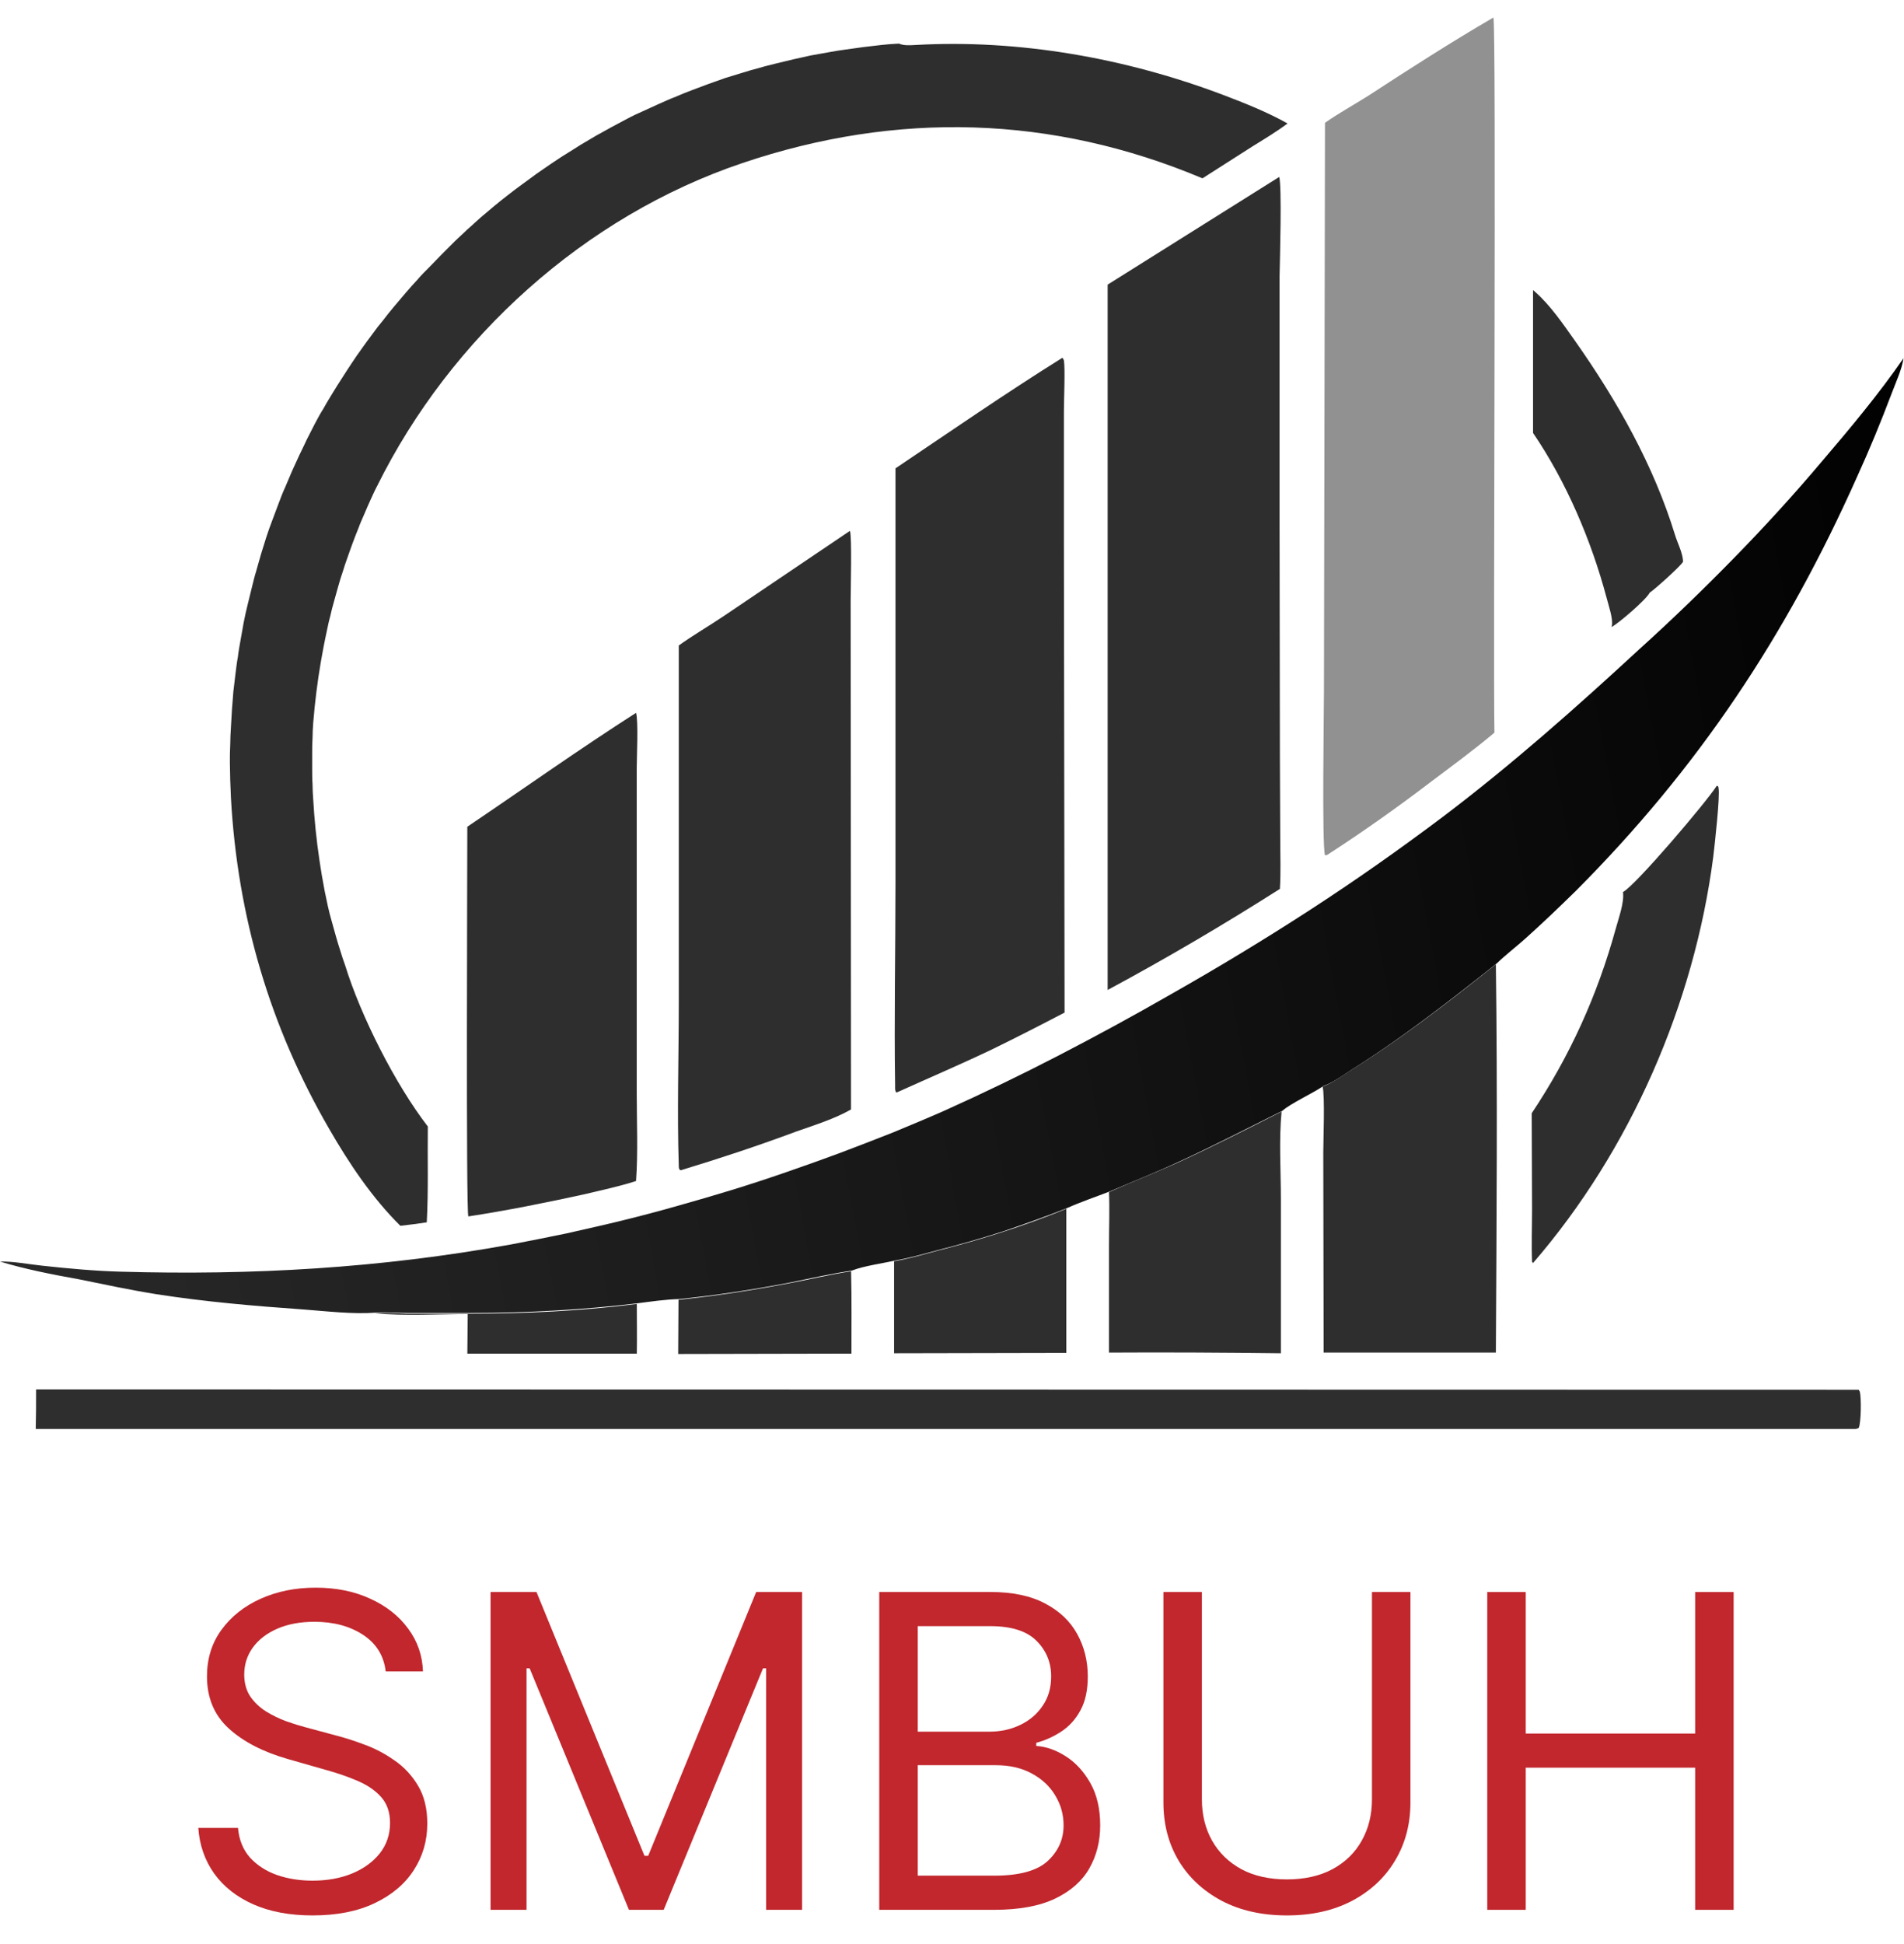 <?xml version="1.0" encoding="UTF-8"?> <svg xmlns="http://www.w3.org/2000/svg" width="48" height="49" viewBox="0 0 48 49" fill="none"><path d="M9.453 33.102C9.716 33.076 9.996 33.102 10.259 33.111H11.861C13.252 33.111 14.679 33.041 16.054 32.866C16.054 33.286 16.062 33.698 16.054 34.118H11.782L11.791 33.12C11.029 33.12 10.224 33.172 9.453 33.102Z" fill="#2E2E2E"></path><path d="M17.105 32.761C18.033 32.665 18.952 32.525 19.872 32.349C20.397 32.253 20.922 32.122 21.456 32.043C21.473 32.735 21.465 33.426 21.465 34.118L17.097 34.127L17.105 32.761Z" fill="#2E2E2E"></path><path d="M22.54 31.789C22.907 31.728 23.266 31.623 23.625 31.526C24.177 31.386 24.728 31.229 25.271 31.054C25.814 30.879 26.348 30.686 26.882 30.467V34.1L22.54 34.109V31.789Z" fill="#2E2E2E"></path><path d="M38.648 7.314C38.665 7.323 38.674 7.331 38.691 7.349C39.076 7.681 39.409 8.172 39.707 8.592C40.766 10.098 41.685 11.717 42.228 13.485C42.289 13.687 42.429 13.949 42.429 14.159C42.385 14.255 41.703 14.868 41.589 14.938C41.51 15.105 40.81 15.709 40.626 15.805C40.626 15.796 40.635 15.779 40.635 15.77C40.67 15.595 40.547 15.245 40.503 15.07C40.118 13.625 39.488 12.146 38.648 10.912V7.314Z" fill="#2E2E2E"></path><path d="M43.28 19.805L43.306 19.814C43.315 19.832 43.324 19.832 43.324 19.858C43.367 20.05 43.227 21.302 43.192 21.591C42.711 25.303 41.1 28.997 38.649 31.833L38.623 31.807C38.605 31.36 38.623 30.914 38.623 30.468L38.614 28.06C39.577 26.616 40.268 25.093 40.732 23.412C40.802 23.149 40.951 22.755 40.916 22.484C41.24 22.309 43.026 20.208 43.28 19.805Z" fill="#2E2E2E"></path><path d="M27.958 30.047C28.527 29.793 29.105 29.566 29.674 29.312C30.567 28.901 31.433 28.463 32.309 28.016C32.239 28.743 32.291 29.496 32.291 30.222V34.109C30.847 34.092 29.402 34.083 27.958 34.092V31.369C27.958 30.931 27.976 30.485 27.958 30.047Z" fill="#2E2E2E"></path><path d="M37.711 24.305C37.754 27.561 37.728 30.826 37.711 34.092H33.369L33.36 29.049C33.36 28.743 33.404 27.631 33.343 27.386C33.579 27.307 33.859 27.097 34.069 26.966C35.356 26.161 36.538 25.241 37.711 24.305Z" fill="#2E2E2E"></path><path d="M0.91 35.019L46.858 35.028C46.867 35.037 46.875 35.063 46.884 35.072C46.928 35.212 46.919 35.868 46.858 35.991C46.832 36.008 46.788 36.017 46.762 36.017H0.901C0.91 35.684 0.91 35.352 0.91 35.019Z" fill="#2E2E2E"></path><path d="M16.035 17.967C16.096 18.186 16.052 19.07 16.052 19.359V27.544C16.052 28.279 16.087 29.04 16.035 29.767C15.606 29.907 15.142 30.003 14.704 30.108C13.742 30.318 12.779 30.511 11.807 30.66C11.746 30.564 11.781 21.775 11.781 20.838C13.207 19.875 14.599 18.886 16.035 17.967Z" fill="#2E2E2E"></path><path d="M21.427 13.38C21.48 13.511 21.445 14.877 21.445 15.131L21.454 27.964C21.042 28.2 20.535 28.358 20.088 28.515C19.125 28.874 18.145 29.198 17.164 29.496L17.138 29.487C17.112 29.452 17.112 29.426 17.112 29.382C17.068 28.016 17.112 26.642 17.112 25.276V16.269C17.48 16.006 17.873 15.779 18.25 15.525L21.427 13.38Z" fill="#2E2E2E"></path><path d="M26.777 9.021C26.786 9.021 26.786 9.03 26.794 9.03C26.803 9.047 26.812 9.065 26.821 9.082C26.856 9.292 26.821 10.098 26.821 10.369V13.748L26.838 25.522C26.234 25.837 25.621 26.152 25.009 26.45C24.221 26.826 23.424 27.167 22.628 27.526L22.593 27.535C22.558 27.482 22.566 27.43 22.566 27.369C22.54 25.67 22.575 23.963 22.575 22.265V11.805C23.967 10.868 25.35 9.914 26.777 9.021Z" fill="#2E2E2E"></path><path d="M32.249 4.46C32.319 4.696 32.266 6.552 32.258 6.963V13.327L32.266 19.035L32.275 21.18C32.275 21.582 32.292 21.994 32.266 22.405C30.848 23.307 29.404 24.156 27.924 24.952V7.174L32.249 4.46Z" fill="#2E2E2E"></path><path d="M37.648 0.442C37.727 0.582 37.639 16.689 37.675 18.466C37.167 18.895 36.615 19.298 36.081 19.7C35.232 20.348 34.366 20.961 33.473 21.539C33.447 21.556 33.438 21.556 33.403 21.556C33.324 21.32 33.377 17.906 33.377 17.433L33.403 3.095C33.753 2.849 34.138 2.639 34.497 2.412C35.53 1.738 36.58 1.064 37.648 0.442Z" fill="#929191"></path><path d="M23.075 1.134C25.692 0.985 28.389 1.466 30.84 2.394C31.391 2.604 31.943 2.823 32.459 3.112C32.179 3.322 31.872 3.506 31.575 3.69L30.314 4.495C26.533 2.902 22.602 2.797 18.716 4.11C14.742 5.449 11.363 8.504 9.507 12.251C9.446 12.365 9.393 12.487 9.34 12.601C9.288 12.715 9.235 12.837 9.183 12.96C9.13 13.082 9.078 13.196 9.034 13.319C8.982 13.441 8.938 13.564 8.894 13.678C8.85 13.792 8.807 13.923 8.763 14.045C8.719 14.168 8.675 14.291 8.64 14.413C8.596 14.536 8.561 14.658 8.526 14.781C8.491 14.903 8.456 15.026 8.421 15.157C8.386 15.28 8.351 15.411 8.325 15.534C8.29 15.656 8.264 15.787 8.238 15.91C8.211 16.032 8.185 16.164 8.159 16.295C8.132 16.427 8.115 16.549 8.089 16.68C8.071 16.812 8.045 16.934 8.027 17.066C8.01 17.197 7.992 17.319 7.975 17.451C7.957 17.582 7.949 17.704 7.931 17.836C7.922 17.967 7.905 18.098 7.896 18.221C7.887 18.352 7.879 18.484 7.879 18.606C7.87 18.737 7.87 18.869 7.87 18.991C7.87 19.123 7.87 19.254 7.87 19.377C7.87 19.499 7.87 19.639 7.879 19.762C7.879 19.893 7.887 20.024 7.896 20.147C7.905 20.278 7.914 20.409 7.922 20.532C7.931 20.663 7.949 20.795 7.957 20.917C7.975 21.048 7.984 21.171 8.001 21.302C8.019 21.434 8.036 21.556 8.054 21.687C8.071 21.819 8.097 21.941 8.115 22.073C8.141 22.204 8.159 22.326 8.185 22.458C8.211 22.589 8.238 22.712 8.264 22.834C8.29 22.957 8.325 23.088 8.36 23.211C8.395 23.333 8.43 23.464 8.465 23.587C8.5 23.709 8.535 23.832 8.579 23.963C8.614 24.086 8.658 24.209 8.701 24.331C9.095 25.609 9.962 27.325 10.785 28.393C10.776 29.198 10.802 30.003 10.759 30.809C10.54 30.844 10.321 30.87 10.093 30.896C9.384 30.196 8.798 29.321 8.299 28.454C6.802 25.872 5.988 23.097 5.822 20.112C5.813 19.963 5.813 19.814 5.804 19.665C5.804 19.517 5.795 19.368 5.795 19.219C5.795 19.07 5.795 18.921 5.804 18.773C5.804 18.624 5.813 18.475 5.822 18.326C5.83 18.177 5.839 18.028 5.848 17.88C5.857 17.731 5.874 17.582 5.883 17.433C5.9 17.284 5.918 17.136 5.935 16.995C5.953 16.855 5.97 16.698 5.997 16.558C6.014 16.409 6.04 16.269 6.067 16.12C6.093 15.971 6.119 15.831 6.145 15.682C6.172 15.534 6.207 15.393 6.242 15.245C6.277 15.096 6.312 14.956 6.347 14.816C6.382 14.676 6.417 14.527 6.461 14.387C6.504 14.247 6.539 14.098 6.583 13.958C6.627 13.818 6.671 13.678 6.714 13.538C6.758 13.398 6.811 13.258 6.863 13.118C6.916 12.977 6.968 12.837 7.021 12.697C7.073 12.557 7.126 12.417 7.187 12.286C7.248 12.146 7.301 12.015 7.362 11.874C7.423 11.743 7.485 11.603 7.546 11.472C7.607 11.341 7.677 11.209 7.739 11.069C7.809 10.938 7.87 10.807 7.94 10.675C8.01 10.544 8.08 10.413 8.159 10.29C8.229 10.159 8.308 10.036 8.386 9.905C8.465 9.774 8.544 9.651 8.623 9.529C8.701 9.406 8.78 9.283 8.868 9.152C8.947 9.03 9.034 8.907 9.122 8.784C9.209 8.662 9.297 8.539 9.384 8.426C9.472 8.303 9.559 8.189 9.656 8.075C9.743 7.962 9.839 7.839 9.936 7.725C10.032 7.611 10.128 7.498 10.225 7.384C10.321 7.27 10.417 7.165 10.522 7.051C10.618 6.937 10.724 6.832 10.829 6.727C10.934 6.622 11.039 6.508 11.144 6.403C11.249 6.298 11.354 6.193 11.459 6.088C11.564 5.983 11.678 5.887 11.783 5.782C11.897 5.686 12.002 5.581 12.115 5.484C12.229 5.388 12.343 5.292 12.457 5.195C12.571 5.099 12.684 5.012 12.807 4.915C12.921 4.828 13.043 4.731 13.166 4.644C13.288 4.556 13.402 4.469 13.525 4.381C13.647 4.294 13.77 4.215 13.892 4.128C14.015 4.049 14.137 3.961 14.269 3.882C14.391 3.804 14.523 3.725 14.645 3.646C14.777 3.567 14.899 3.497 15.03 3.418C15.162 3.348 15.293 3.27 15.424 3.2C15.556 3.13 15.687 3.06 15.818 2.99C15.95 2.919 16.081 2.858 16.221 2.797C16.352 2.736 16.492 2.674 16.624 2.613C16.764 2.552 16.895 2.491 17.035 2.438C17.175 2.377 17.306 2.324 17.446 2.272C17.587 2.219 17.727 2.167 17.867 2.114C18.007 2.062 18.147 2.018 18.287 1.965C18.427 1.922 18.567 1.878 18.716 1.834C18.856 1.79 19.005 1.746 19.145 1.711C19.285 1.668 19.433 1.633 19.574 1.598C19.714 1.563 19.863 1.528 20.011 1.493C20.16 1.458 20.3 1.431 20.449 1.396C20.598 1.37 20.738 1.344 20.887 1.318C21.035 1.291 21.184 1.265 21.324 1.248C21.473 1.23 21.622 1.204 21.771 1.186C21.92 1.169 22.068 1.151 22.217 1.134C22.366 1.116 22.515 1.107 22.664 1.099C22.777 1.151 22.926 1.142 23.075 1.134Z" fill="#2E2E2E"></path><path d="M0 31.798C0.35 31.789 0.727 31.868 1.077 31.903C1.724 31.973 2.381 32.034 3.029 32.052C6.355 32.148 9.585 31.964 12.868 31.369C13.341 31.281 13.805 31.185 14.277 31.089C14.741 30.984 15.214 30.879 15.678 30.765C16.142 30.651 16.606 30.529 17.07 30.397C17.534 30.266 17.989 30.135 18.444 29.995C18.899 29.855 19.355 29.706 19.81 29.548C20.265 29.391 20.711 29.233 21.158 29.067C21.604 28.9 22.051 28.725 22.497 28.55C22.944 28.366 23.381 28.183 23.819 27.99C24.791 27.552 25.753 27.088 26.699 26.598C27.644 26.108 28.581 25.6 29.509 25.066C30.699 24.392 31.872 23.683 33.019 22.939C34.166 22.195 35.286 21.407 36.38 20.584C38.114 19.271 39.733 17.836 41.326 16.365C42.14 15.63 42.937 14.859 43.707 14.072C44.478 13.284 45.222 12.47 45.931 11.629C46.648 10.789 47.358 9.94 47.988 9.029C47.944 9.318 47.795 9.633 47.69 9.914C47.419 10.631 47.13 11.332 46.815 12.023C45.029 16.024 42.823 19.35 39.724 22.458C39.313 22.86 38.893 23.263 38.464 23.648C38.219 23.867 37.965 24.06 37.728 24.287C36.547 25.224 35.374 26.143 34.096 26.948C33.886 27.08 33.605 27.29 33.369 27.369C33.089 27.561 32.529 27.815 32.327 27.999C31.452 28.436 30.585 28.883 29.693 29.294C29.124 29.557 28.546 29.785 27.977 30.03C27.618 30.17 27.25 30.292 26.9 30.45C26.366 30.66 25.832 30.852 25.29 31.036C24.747 31.211 24.195 31.369 23.644 31.509C23.285 31.605 22.926 31.71 22.558 31.772C22.226 31.85 21.788 31.903 21.473 32.026C20.939 32.104 20.414 32.227 19.888 32.332C18.969 32.507 18.059 32.647 17.122 32.743C16.772 32.752 16.422 32.804 16.081 32.848C14.697 33.015 13.279 33.093 11.887 33.093H10.286C10.023 33.093 9.743 33.067 9.48 33.085C8.885 33.128 8.246 33.05 7.66 33.006C6.416 32.918 5.182 32.813 3.948 32.621C3.291 32.516 2.635 32.376 1.987 32.244C1.304 32.122 0.639 31.99 0 31.798Z" fill="url(#paint0_linear_4003_286)"></path><path d="M37.494 48.137V40.126H38.464V43.694H42.735V40.126H43.705V48.137H42.735V44.554H38.464V48.137H37.494Z" fill="#C1272D"></path><path d="M34.587 40.126H35.557V45.43C35.557 45.978 35.428 46.467 35.169 46.897C34.914 47.325 34.553 47.662 34.086 47.91C33.619 48.155 33.072 48.278 32.443 48.278C31.815 48.278 31.267 48.155 30.8 47.91C30.334 47.662 29.971 47.325 29.713 46.897C29.457 46.467 29.33 45.978 29.33 45.43V40.126H30.3V45.352C30.3 45.743 30.386 46.091 30.558 46.396C30.73 46.699 30.975 46.937 31.293 47.112C31.614 47.284 31.997 47.37 32.443 47.37C32.889 47.37 33.272 47.284 33.593 47.112C33.914 46.937 34.159 46.699 34.328 46.396C34.501 46.091 34.587 45.743 34.587 45.352V40.126Z" fill="#C1272D"></path><path d="M22.166 48.137V40.126H24.967C25.525 40.126 25.985 40.223 26.347 40.416C26.71 40.606 26.98 40.863 27.157 41.186C27.334 41.507 27.423 41.863 27.423 42.254C27.423 42.598 27.362 42.883 27.239 43.107C27.119 43.331 26.96 43.508 26.762 43.639C26.566 43.769 26.354 43.866 26.124 43.928V44.007C26.369 44.022 26.616 44.108 26.864 44.265C27.111 44.421 27.319 44.645 27.485 44.937C27.652 45.23 27.736 45.587 27.736 46.009C27.736 46.411 27.645 46.772 27.462 47.093C27.279 47.413 26.991 47.667 26.598 47.855C26.204 48.043 25.692 48.137 25.061 48.137H22.166ZM23.136 47.276H25.061C25.694 47.276 26.144 47.154 26.41 46.909C26.678 46.661 26.813 46.361 26.813 46.009C26.813 45.738 26.744 45.488 26.605 45.258C26.467 45.026 26.27 44.841 26.015 44.703C25.759 44.562 25.457 44.492 25.107 44.492H23.136V47.276ZM23.136 43.647H24.935C25.227 43.647 25.491 43.589 25.725 43.474C25.963 43.36 26.15 43.198 26.289 42.989C26.43 42.781 26.5 42.536 26.5 42.254C26.5 41.902 26.377 41.604 26.132 41.358C25.887 41.111 25.498 40.987 24.967 40.987H23.136V43.647Z" fill="#C1272D"></path><path d="M12.367 40.126H13.525L16.247 46.776H16.341L19.063 40.126H20.221V48.137H19.314V42.051H19.235L16.732 48.137H15.856L13.353 42.051H13.274V48.137H12.367V40.126Z" fill="#C1272D"></path><path d="M9.724 42.129C9.677 41.733 9.487 41.425 9.153 41.206C8.819 40.987 8.41 40.877 7.925 40.877C7.57 40.877 7.26 40.935 6.994 41.05C6.73 41.164 6.524 41.322 6.376 41.523C6.23 41.724 6.157 41.952 6.157 42.207C6.157 42.421 6.208 42.605 6.309 42.759C6.414 42.91 6.547 43.036 6.708 43.138C6.87 43.237 7.039 43.319 7.217 43.385C7.394 43.447 7.557 43.498 7.706 43.537L8.519 43.756C8.728 43.811 8.96 43.886 9.215 43.983C9.474 44.08 9.72 44.211 9.955 44.378C10.192 44.542 10.388 44.754 10.541 45.012C10.695 45.27 10.772 45.587 10.772 45.962C10.772 46.395 10.659 46.786 10.432 47.136C10.208 47.485 9.879 47.763 9.446 47.969C9.016 48.175 8.493 48.278 7.878 48.278C7.304 48.278 6.807 48.185 6.388 48C5.97 47.815 5.642 47.557 5.402 47.226C5.165 46.894 5.03 46.51 4.999 46.072H6C6.026 46.374 6.128 46.624 6.305 46.823C6.485 47.018 6.712 47.164 6.986 47.261C7.262 47.355 7.56 47.402 7.878 47.402C8.248 47.402 8.581 47.342 8.875 47.222C9.17 47.099 9.403 46.93 9.575 46.713C9.747 46.494 9.833 46.239 9.833 45.947C9.833 45.681 9.759 45.464 9.611 45.297C9.462 45.13 9.266 44.995 9.024 44.891C8.781 44.786 8.519 44.695 8.238 44.617L7.252 44.335C6.626 44.155 6.131 43.898 5.766 43.565C5.401 43.231 5.218 42.794 5.218 42.254C5.218 41.806 5.339 41.415 5.582 41.081C5.827 40.744 6.155 40.484 6.567 40.298C6.982 40.111 7.445 40.017 7.956 40.017C8.472 40.017 8.931 40.109 9.333 40.295C9.734 40.477 10.053 40.727 10.287 41.046C10.524 41.364 10.65 41.725 10.663 42.129H9.724Z" fill="#C1272D"></path><defs><linearGradient id="paint0_linear_4003_286" x1="49.675" y1="22.463" x2="-1.3" y2="31.944" gradientUnits="userSpaceOnUse"><stop stop-color="#020202"></stop><stop offset="1" stop-color="#2B2A2A"></stop></linearGradient></defs></svg> 